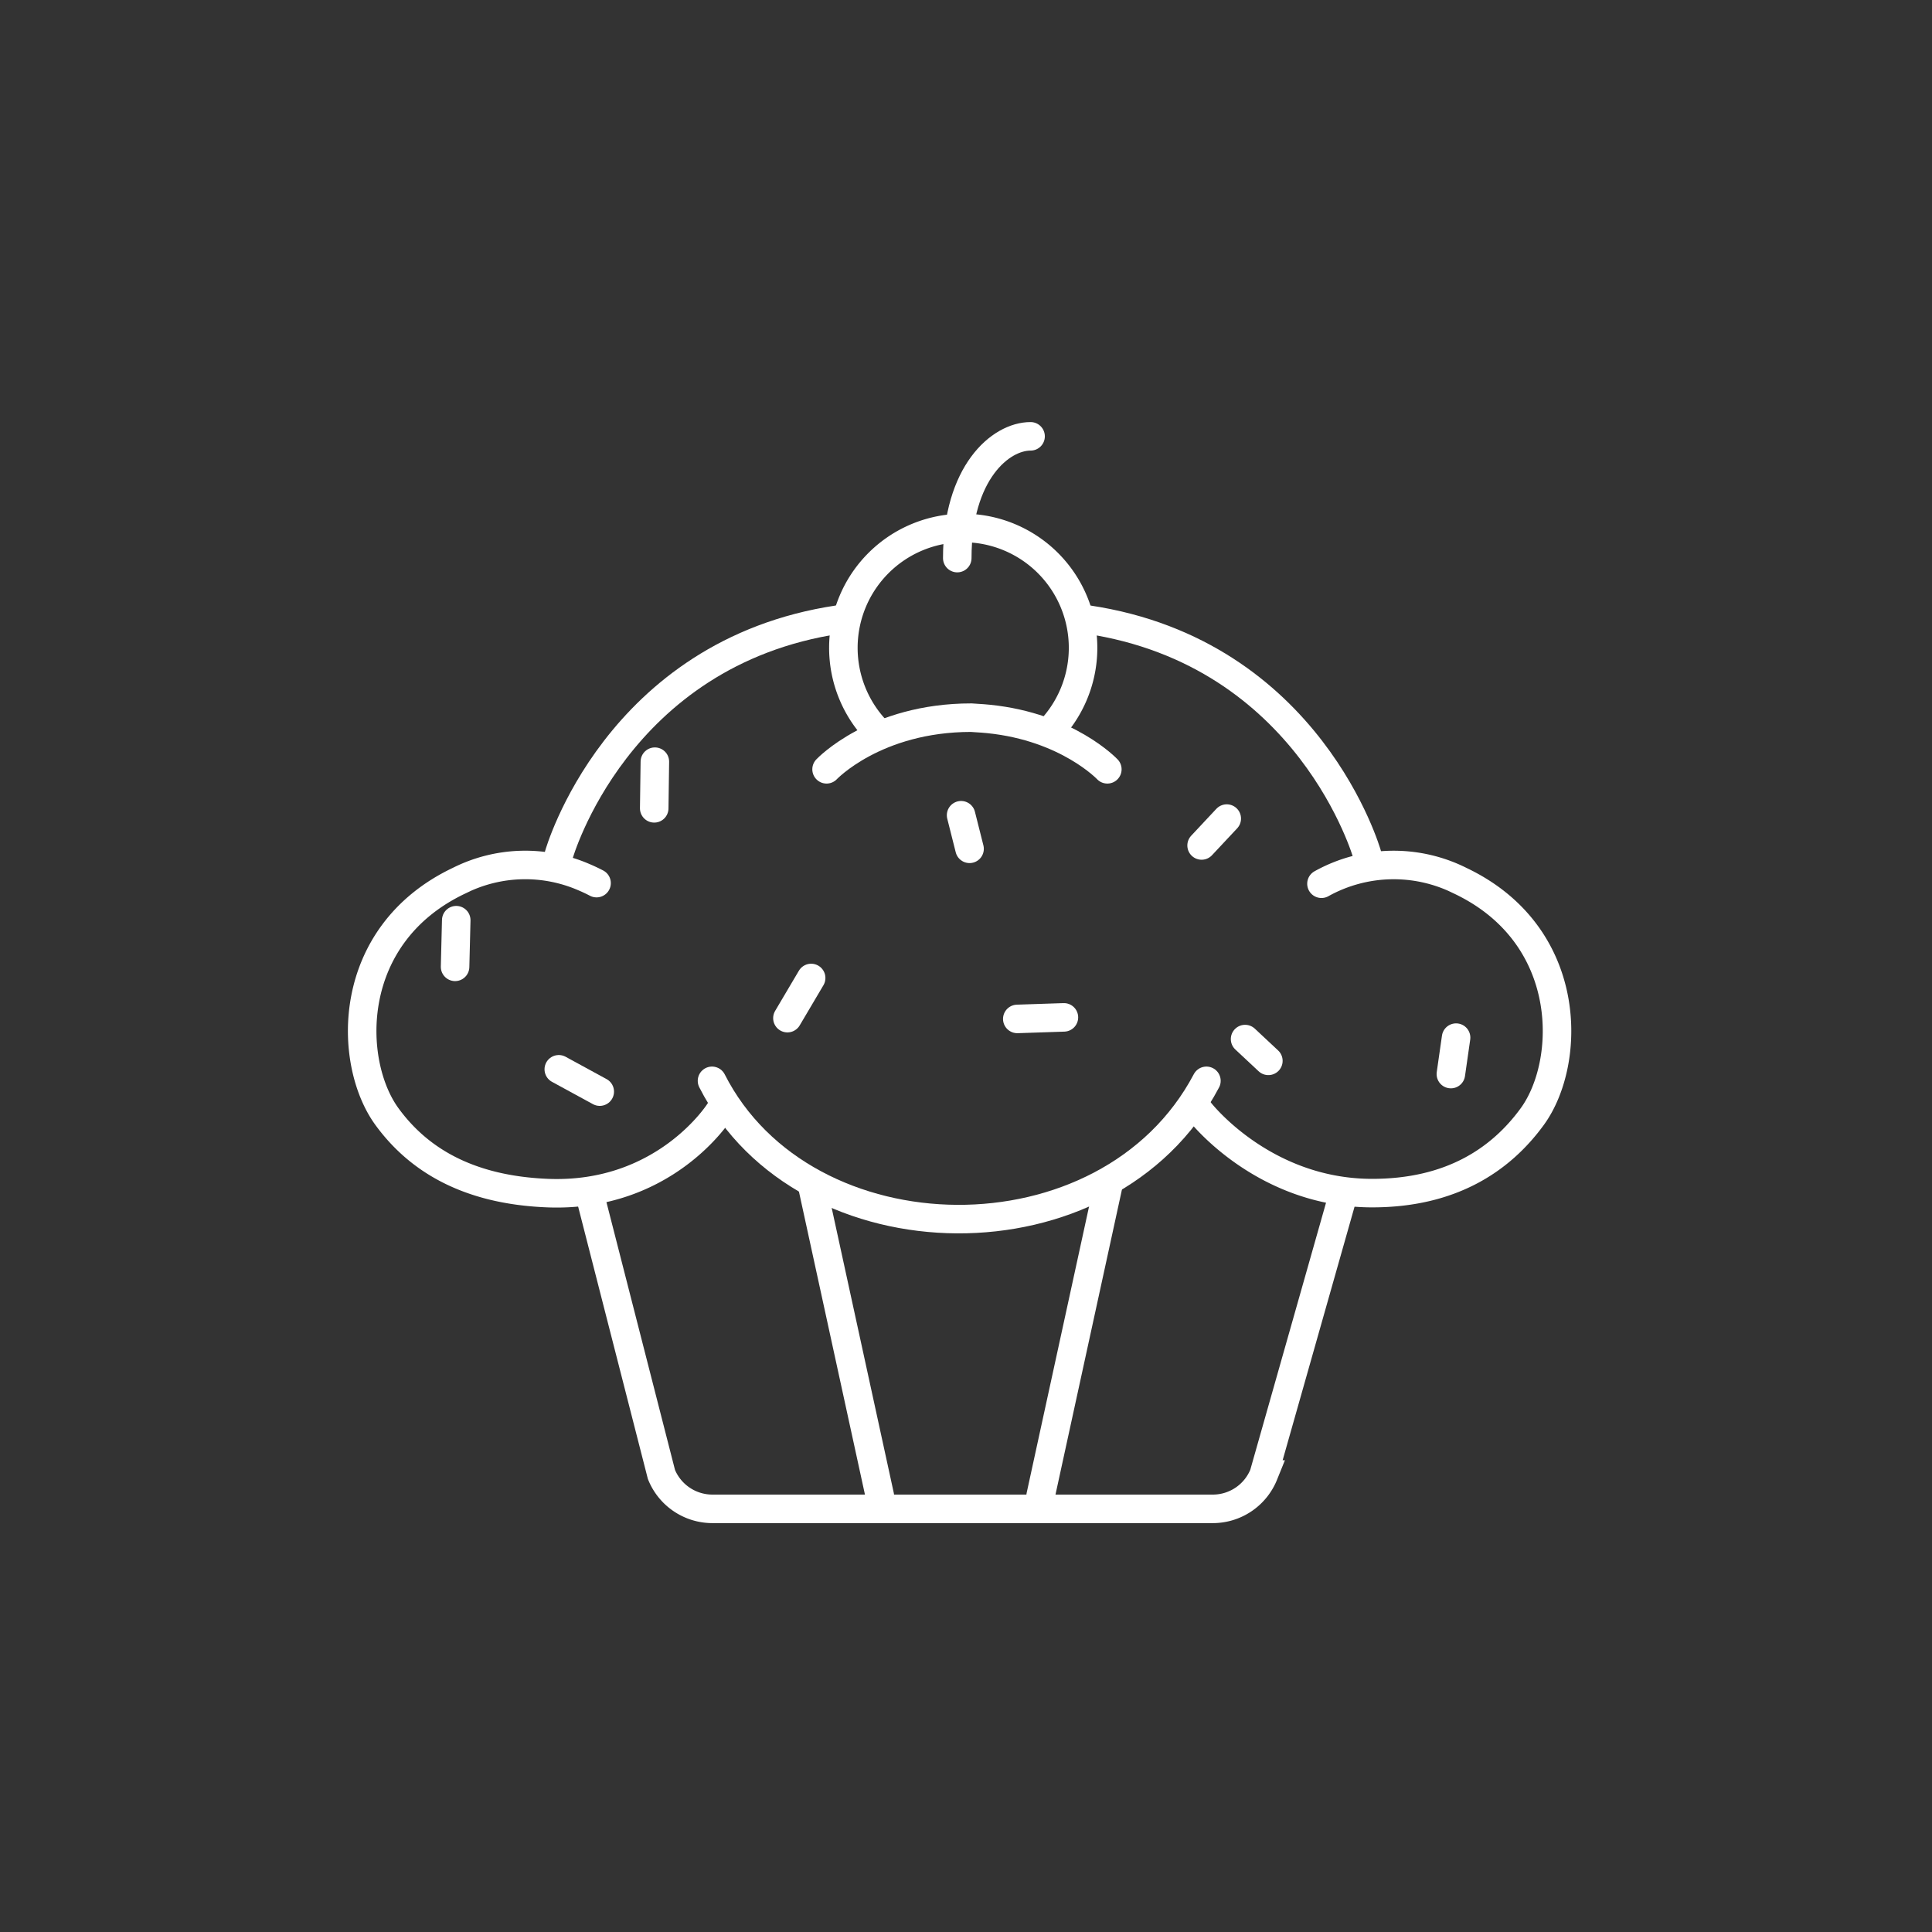 <svg id="Layer_1" data-name="Layer 1" xmlns="http://www.w3.org/2000/svg" xmlns:xlink="http://www.w3.org/1999/xlink" width="5.644in" height="5.644in" viewBox="0 0 406.399 406.399">
  <rect x="0" y="0" width="406.399" height="406.399" fill="#333333" stroke="none"/>
  <defs>
    <style>
      .cls-1, .cls-3, .cls-4 {
        fill: none;
      }

      .cls-2 {
        clip-path: url(#clip-path);
      }

      .cls-3, .cls-4 {
        stroke: #fff;
        stroke-miterlimit: 10;
        stroke-width: 6px;
      }

      .cls-4 {
        stroke-linecap: round;
      }
    </style>
    <clipPath id="clip-path">
      <rect class="cls-1" x="-182.849" y="-1459.789" width="2048" height="2048"/>
    </clipPath>
  </defs>
  <g class="cls-2">
    <g class="cls-2">
      <path class="cls-3" d="M282.765,250.477l-16.927,59.68a11.571,11.571,0,0,1-10.728,7.233H149.864a11.573,11.573,0,0,1-10.728-7.233l-15.153-59.185"/>
      <path class="cls-4" d="M151.31,233.824s-11.396,18.13-36.119,17.148c-16.562-.658-27.12-6.915-33.809-16.112-8.288-11.396-8.93-38.163,15.181-49.606a30.963,30.963,0,0,1,26.149-.792c.964.404,1.889.841,2.774,1.302"/>
      <path class="cls-4" d="M252.397,233.824s13.215,17.094,36.119,17.148c16.576.039,27.12-6.915,33.809-16.112,8.288-11.396,8.93-38.163-15.181-49.606a31.226,31.226,0,0,0-29.171.641"/>
      <path class="cls-4" d="M232.931,161.824s-8.372-8.893-24.925-10.587q-1.263-.129-2.589-.2l-1.125-.076c-20.194,0-30.421,10.863-30.421,10.863"/>
      <path class="cls-4" d="M176.359,130.321c-46.804,6.984-58.801,49.483-58.801,49.483"/>
      <path class="cls-4" d="M228.794,130.321c46.804,6.984,58.801,49.483,58.801,49.483"/>
      <line class="cls-4" x1="233.059" y1="249.642" x2="218.892" y2="314.665"/>
      <line class="cls-4" x1="170.907" y1="249.642" x2="185.074" y2="314.665"/>
      <path class="cls-3" d="M220.233,154.303a25.21,25.21,0,1,0-35.445-.206"/>
      <path class="cls-4" d="M216.784,91.782c-6.344,0-15.421,7.657-15.421,25.615"/>
      <line class="cls-4" x1="170.628" y1="205.72" x2="165.634" y2="214.168"/>
      <line class="cls-4" x1="137.752" y1="160.221" x2="137.616" y2="170.034"/>
      <line class="cls-4" x1="117.542" y1="224.927" x2="126.159" y2="229.624"/>
      <line class="cls-4" x1="203.948" y1="178.55" x2="202.167" y2="171.486"/>
      <line class="cls-4" x1="223.796" y1="214.005" x2="213.988" y2="214.332"/>
      <line class="cls-4" x1="252.758" y1="177.845" x2="258.05" y2="172.19"/>
      <line class="cls-4" x1="305.192" y1="225.933" x2="306.29" y2="218.266"/>
      <line class="cls-4" x1="261.904" y1="218.57" x2="266.802" y2="223.151"/>
      <line class="cls-4" x1="95.727" y1="203.374" x2="95.971" y2="193.563"/>
    </g>
  </g>
  <path class="cls-4" d="M149.771,227.354c19.429,38.286,83.275,39.279,104.002,0"/>
</svg>
